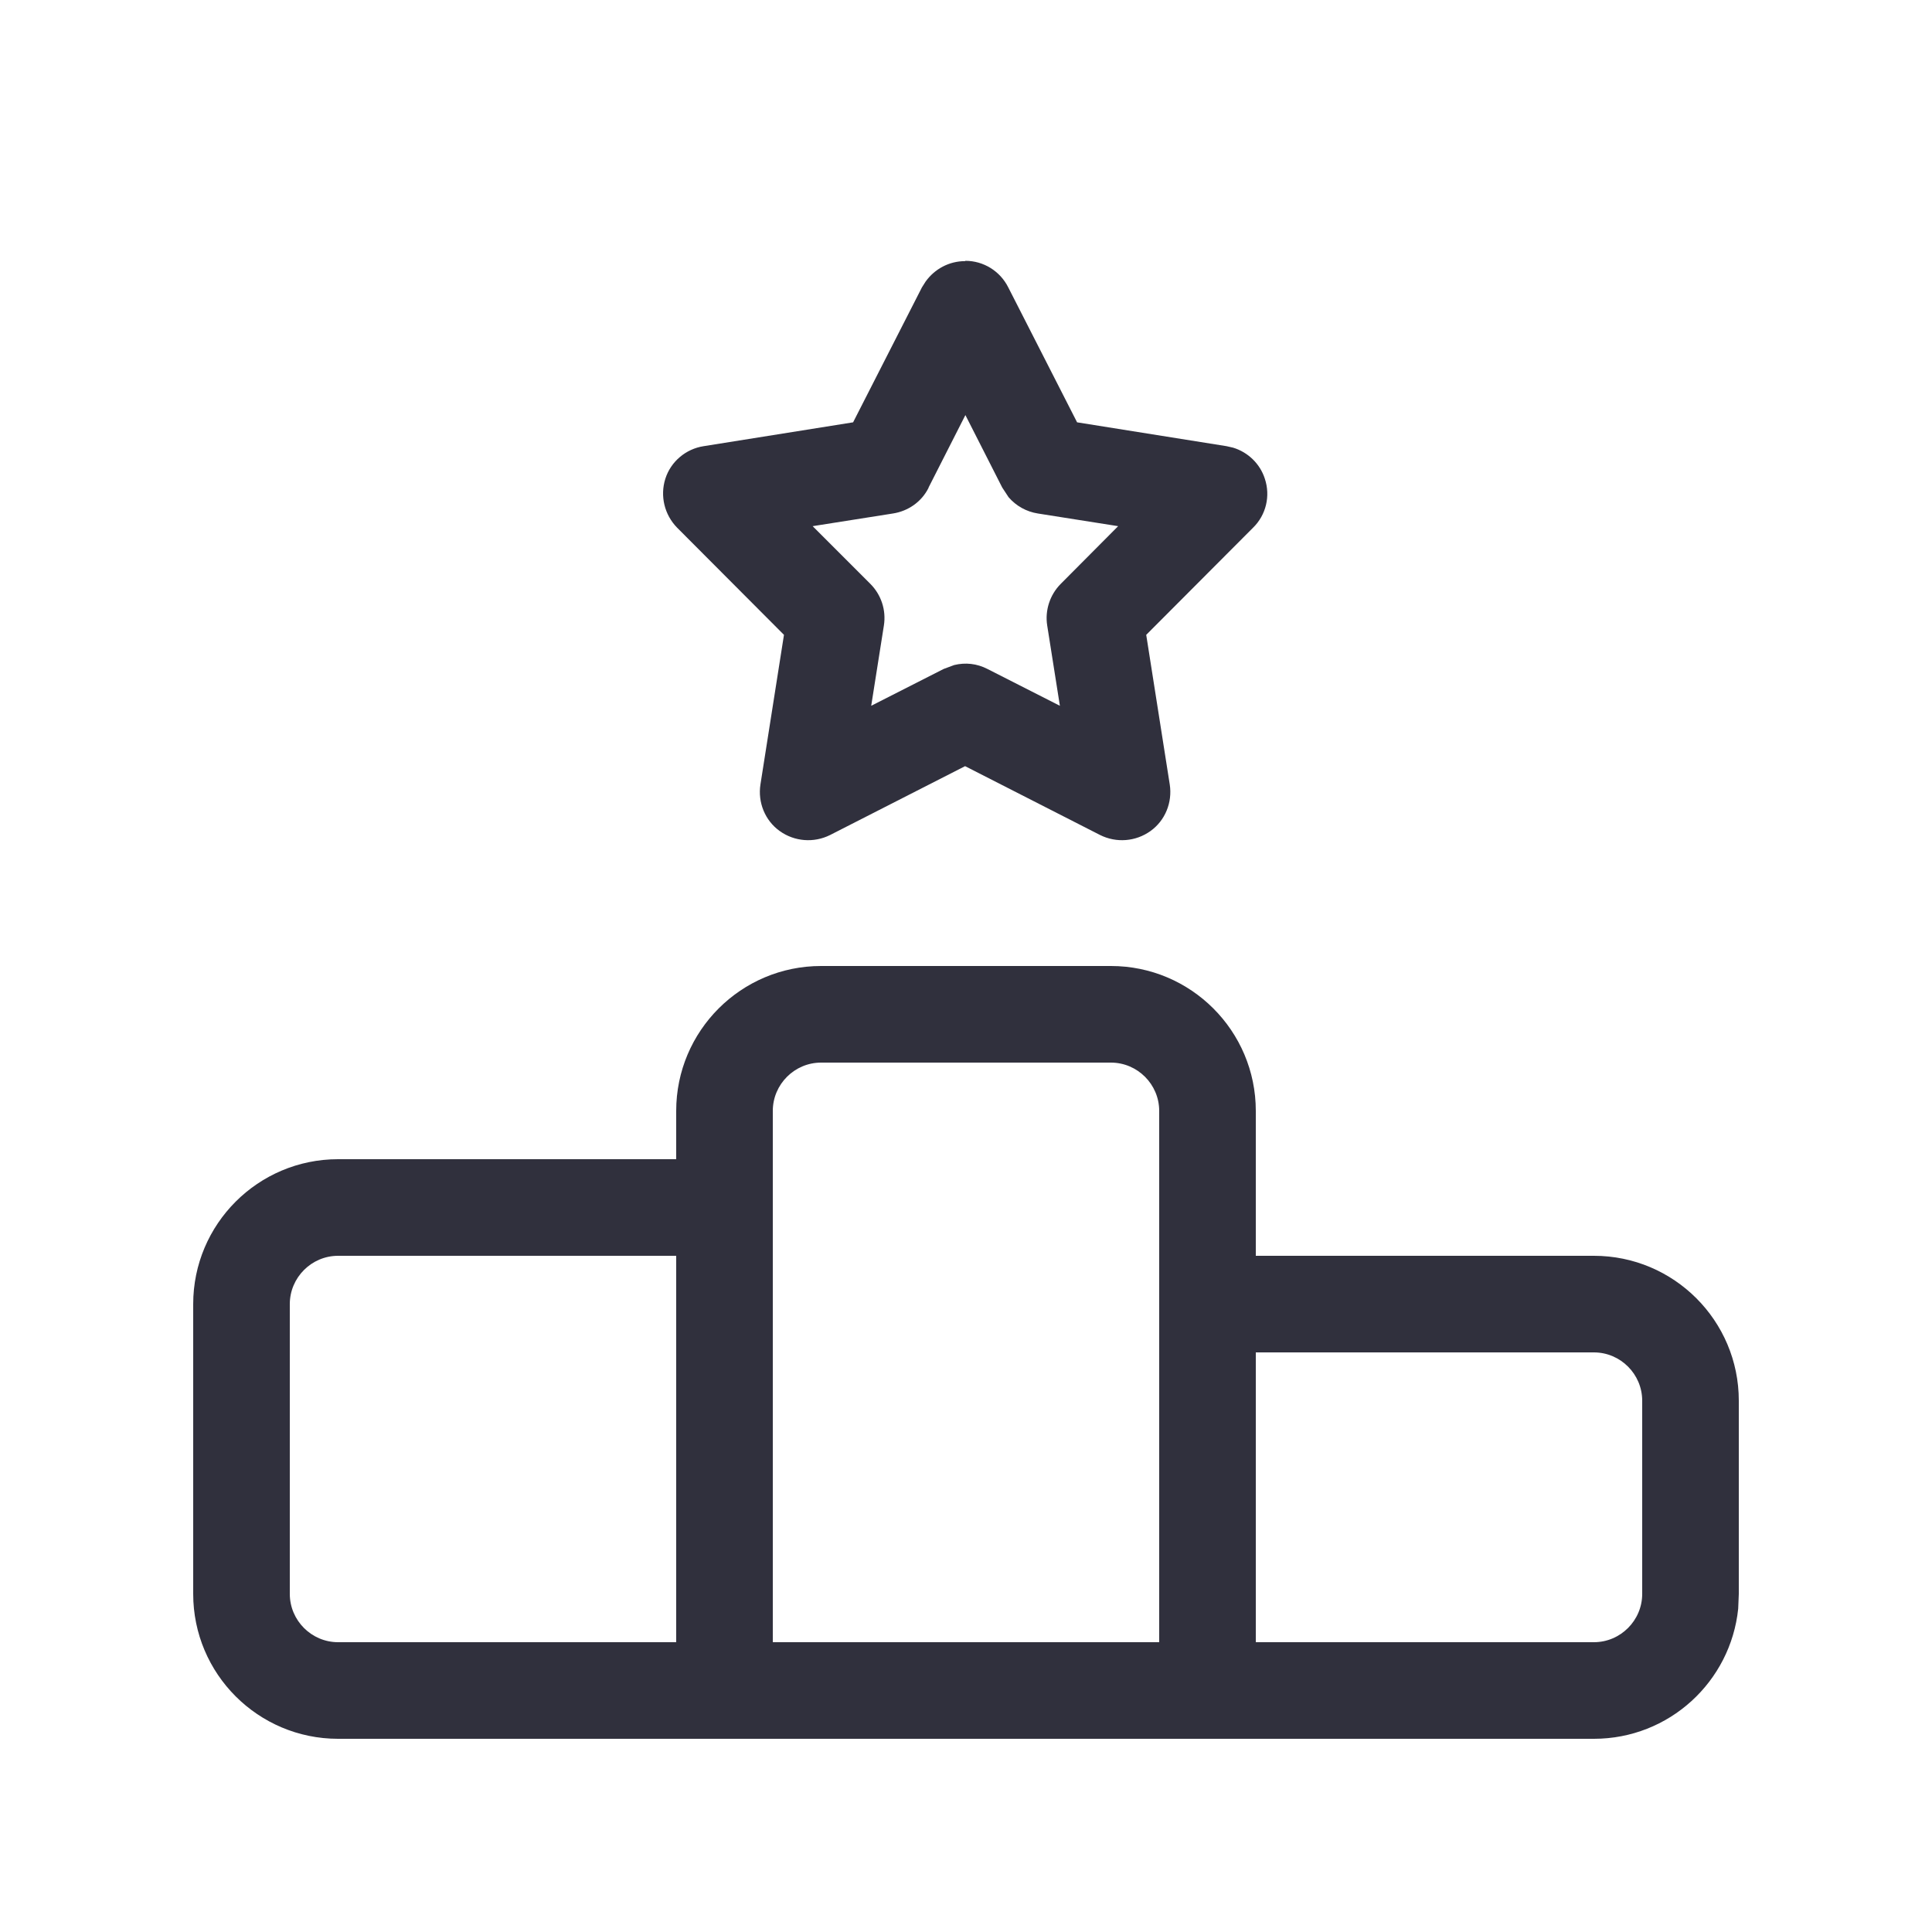 <svg xmlns="http://www.w3.org/2000/svg" viewBox="0 0 640 640"><!--!Font
    Awesome Pro 7.1.0 by @fontawesome - https://fontawesome.com License -
    https://fontawesome.com/license (Commercial License) Copyright 2025 Fonticons, Inc.-->
    <path fill="#30303d"
        d="M368 320C394.5 320 416 341.5 416 368L416 416L528 416C554.5 416 576 437.5 576 464L576 528L575.8 532.9C573.3 557.1 552.9 576 528 576L112 576C85.5 576 64 554.5 64 528L64 432C64 405.5 85.5 384 112 384L224 384L224 368C224 341.5 245.5 320 272 320L368 320zM112 416C103.2 416 96 423.2 96 432L96 528C96 536.8 103.2 544 112 544L224 544L224 416L112 416zM272 352C263.2 352 256 359.2 256 368L256 544L384 544L384 368C384 359.2 376.8 352 368 352L272 352zM416 544L528 544C536.8 544 544 536.8 544 528L544 464C544 455.2 536.8 448 528 448L416 448L416 544zM319.8 86.4C325.8 86.4 331.3 89.8 334 95.2L356.8 139.9L406.3 147.8L408.5 148.3C413.4 149.8 417.4 153.6 419 158.6C420.9 164.3 419.4 170.6 415.1 174.8L379.7 210.3L387.5 259.9C388.4 265.8 386 271.8 381.1 275.3C376.2 278.8 369.8 279.3 364.4 276.6L319.7 253.8L275 276.6C269.6 279.3 263.2 278.8 258.3 275.3C253.4 271.8 251 265.8 251.9 259.9L259.7 210.3L224.3 174.8C220.1 170.5 218.6 164.3 220.4 158.6C222.2 152.9 227.2 148.7 233.1 147.8L282.6 139.9L305.4 95.2L306.6 93.3C309.6 89.1 314.4 86.5 319.7 86.5zM307.6 161.6C305.3 166.2 300.9 169.3 295.8 170.1L269.2 174.3L288.3 193.4C291.9 197 293.6 202.1 292.8 207.2L288.6 233.8L312.6 221.6L316.1 220.3C319.8 219.4 323.6 219.8 327.1 221.6L351.1 233.8L346.9 207.2C346.1 202.2 347.8 197 351.4 193.4L370.4 174.3L343.8 170.1C340 169.5 336.6 167.6 334.1 164.7L332 161.5L319.8 137.5L307.6 161.5z" />
</svg>